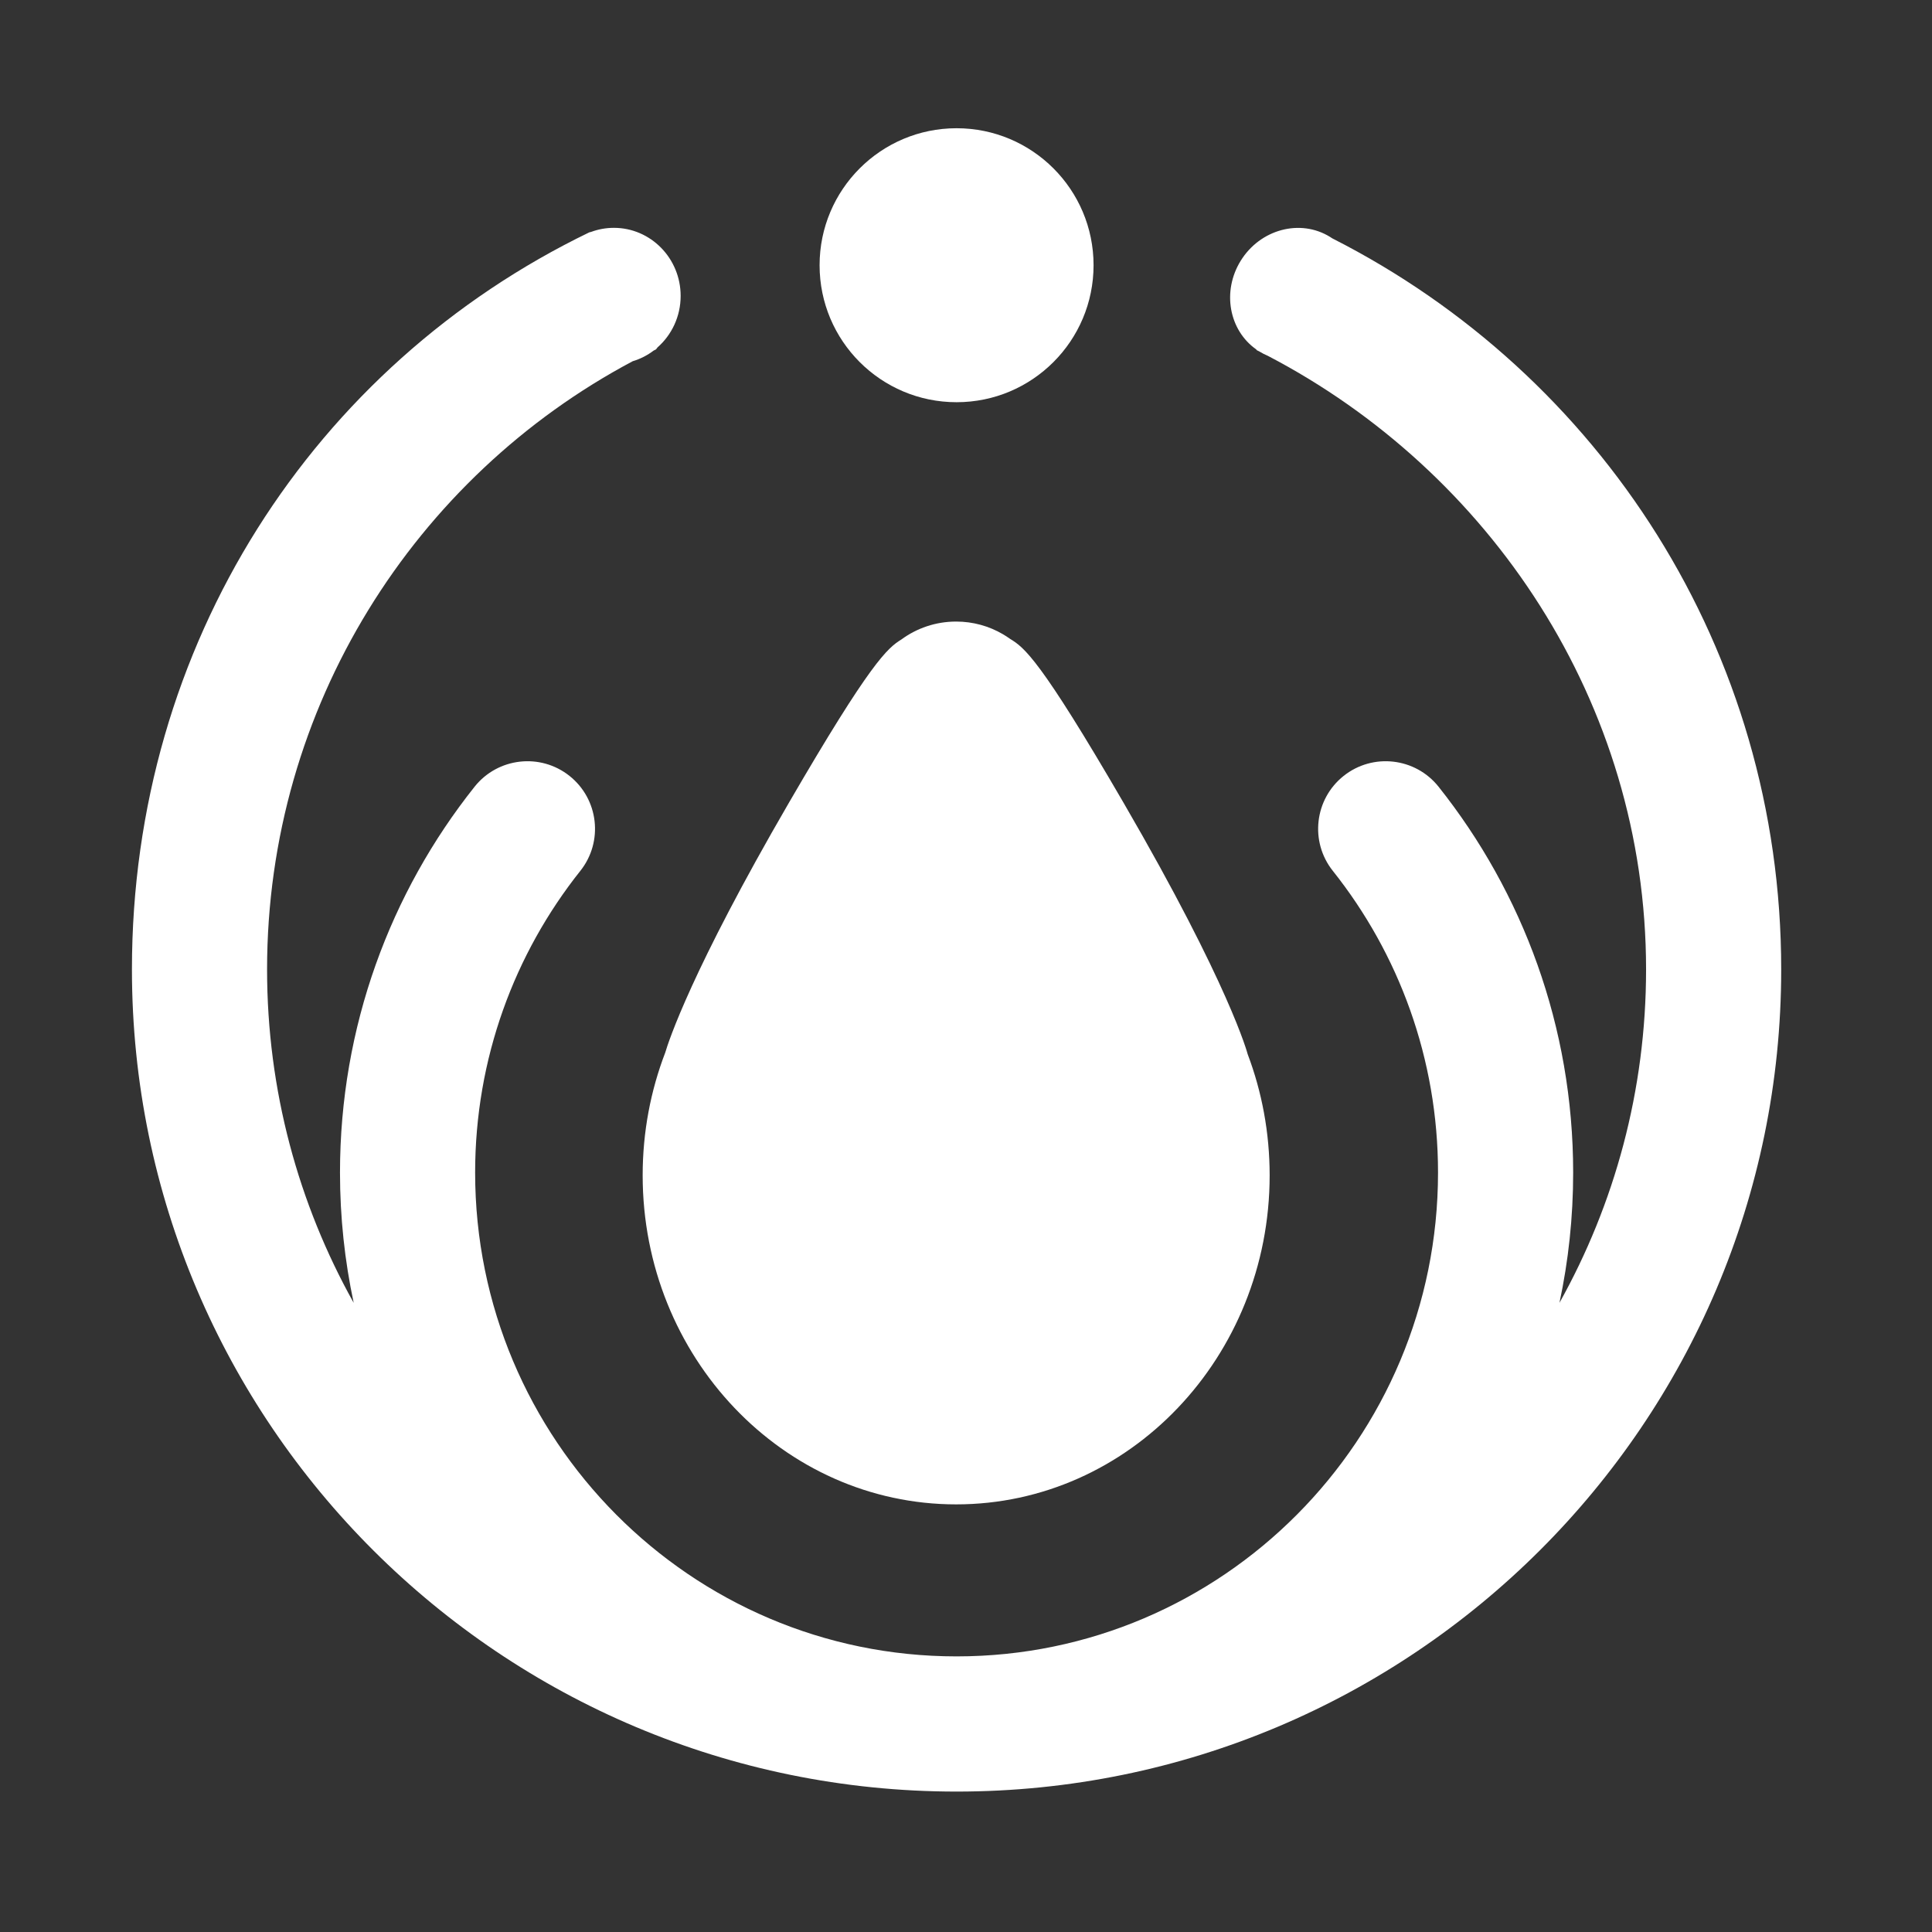 <?xml version="1.0" encoding="UTF-8" standalone="no"?><!DOCTYPE svg PUBLIC "-//W3C//DTD SVG 1.1//EN" "http://www.w3.org/Graphics/SVG/1.1/DTD/svg11.dtd"><svg width="100%" height="100%" viewBox="0 0 410 410" version="1.1" xmlns="http://www.w3.org/2000/svg" xmlns:xlink="http://www.w3.org/1999/xlink" xml:space="preserve" xmlns:serif="http://www.serif.com/" style="fill-rule:evenodd;clip-rule:evenodd;stroke-linejoin:round;stroke-miterlimit:2;"><rect x="0" y="0" width="410" height="410" fill="#333333" stroke="none"/><g><circle cx="203" cy="56.284" r="29.071" style="fill:#fff;"/><path d="M330.94,276.484c11.709,-20.958 18.382,-45.087 18.382,-70.759c0,-56.752 -33.318,-105.717 -80.267,-130.213c-0.618,-0.258 -1.222,-0.567 -1.808,-0.929c-0.201,-0.101 -0.401,-0.201 -0.602,-0.301c-0.003,-0.032 -0.004,-0.063 -0.003,-0.096c-5.832,-4.071 -7.361,-12.348 -3.353,-18.837c4.144,-6.708 12.644,-8.98 18.971,-5.072c0.162,0.1 0.321,0.203 0.478,0.309c56.807,28.826 95.262,87.273 95.262,155.139c0,96.282 -78.402,174.474 -175,174.474c-96.598,0 -175,-78.192 -175,-174.474c0,-69.061 38.606,-128.155 97.066,-156.42c0.057,-0.027 0.187,-0.06 0.381,-0.091c1.508,-0.559 3.135,-0.863 4.831,-0.863c7.819,-0 14.166,6.472 14.166,14.445c0,4.369 -1.906,8.287 -4.915,10.937c-0.178,0.262 -0.31,0.417 -0.371,0.446c-0.144,0.07 -0.287,0.14 -0.431,0.21c-1.327,1.007 -2.833,1.784 -4.46,2.27c-46.197,24.538 -77.589,73.294 -77.589,129.066c-0,25.672 6.673,49.801 18.382,70.759c-1.905,-8.913 -2.908,-18.161 -2.908,-27.643c-0,-30.957 10.693,-59.425 28.562,-81.885c4.928,-6.193 13.956,-7.221 20.148,-2.294c6.193,4.927 7.221,13.956 2.294,20.148c-13.973,17.562 -22.326,39.825 -22.326,64.031c-0,56.648 45.764,102.67 102.17,102.67c56.406,-0 102.17,-46.022 102.17,-102.67c0,-24.206 -8.353,-46.469 -22.326,-64.031c-4.927,-6.192 -3.899,-15.221 2.294,-20.148c6.192,-4.927 15.22,-3.899 20.148,2.294c17.869,22.46 28.562,50.928 28.562,81.885c0,9.482 -1.003,18.73 -2.908,27.643Z" style="fill:#fff;"/><path d="M214.369,135.587c2.984,1.815 6.313,4.208 24.085,34.803c22.61,38.927 26.325,53.334 26.325,53.334c3.007,7.956 4.66,16.629 4.66,25.704c-0,38.537 -29.81,69.824 -66.528,69.824c-36.718,-0 -66.528,-31.287 -66.528,-69.824c-0,-9.199 1.698,-17.984 4.784,-26.03c0.686,-2.331 5.565,-17.425 26.233,-53.008c17.37,-29.904 20.943,-32.865 23.881,-34.679c3.255,-2.392 7.278,-3.806 11.63,-3.806c3.603,-0 6.981,0.97 9.884,2.661c0.542,0.316 1.067,0.657 1.574,1.021Z" style="fill:#fff;"/></g></svg>